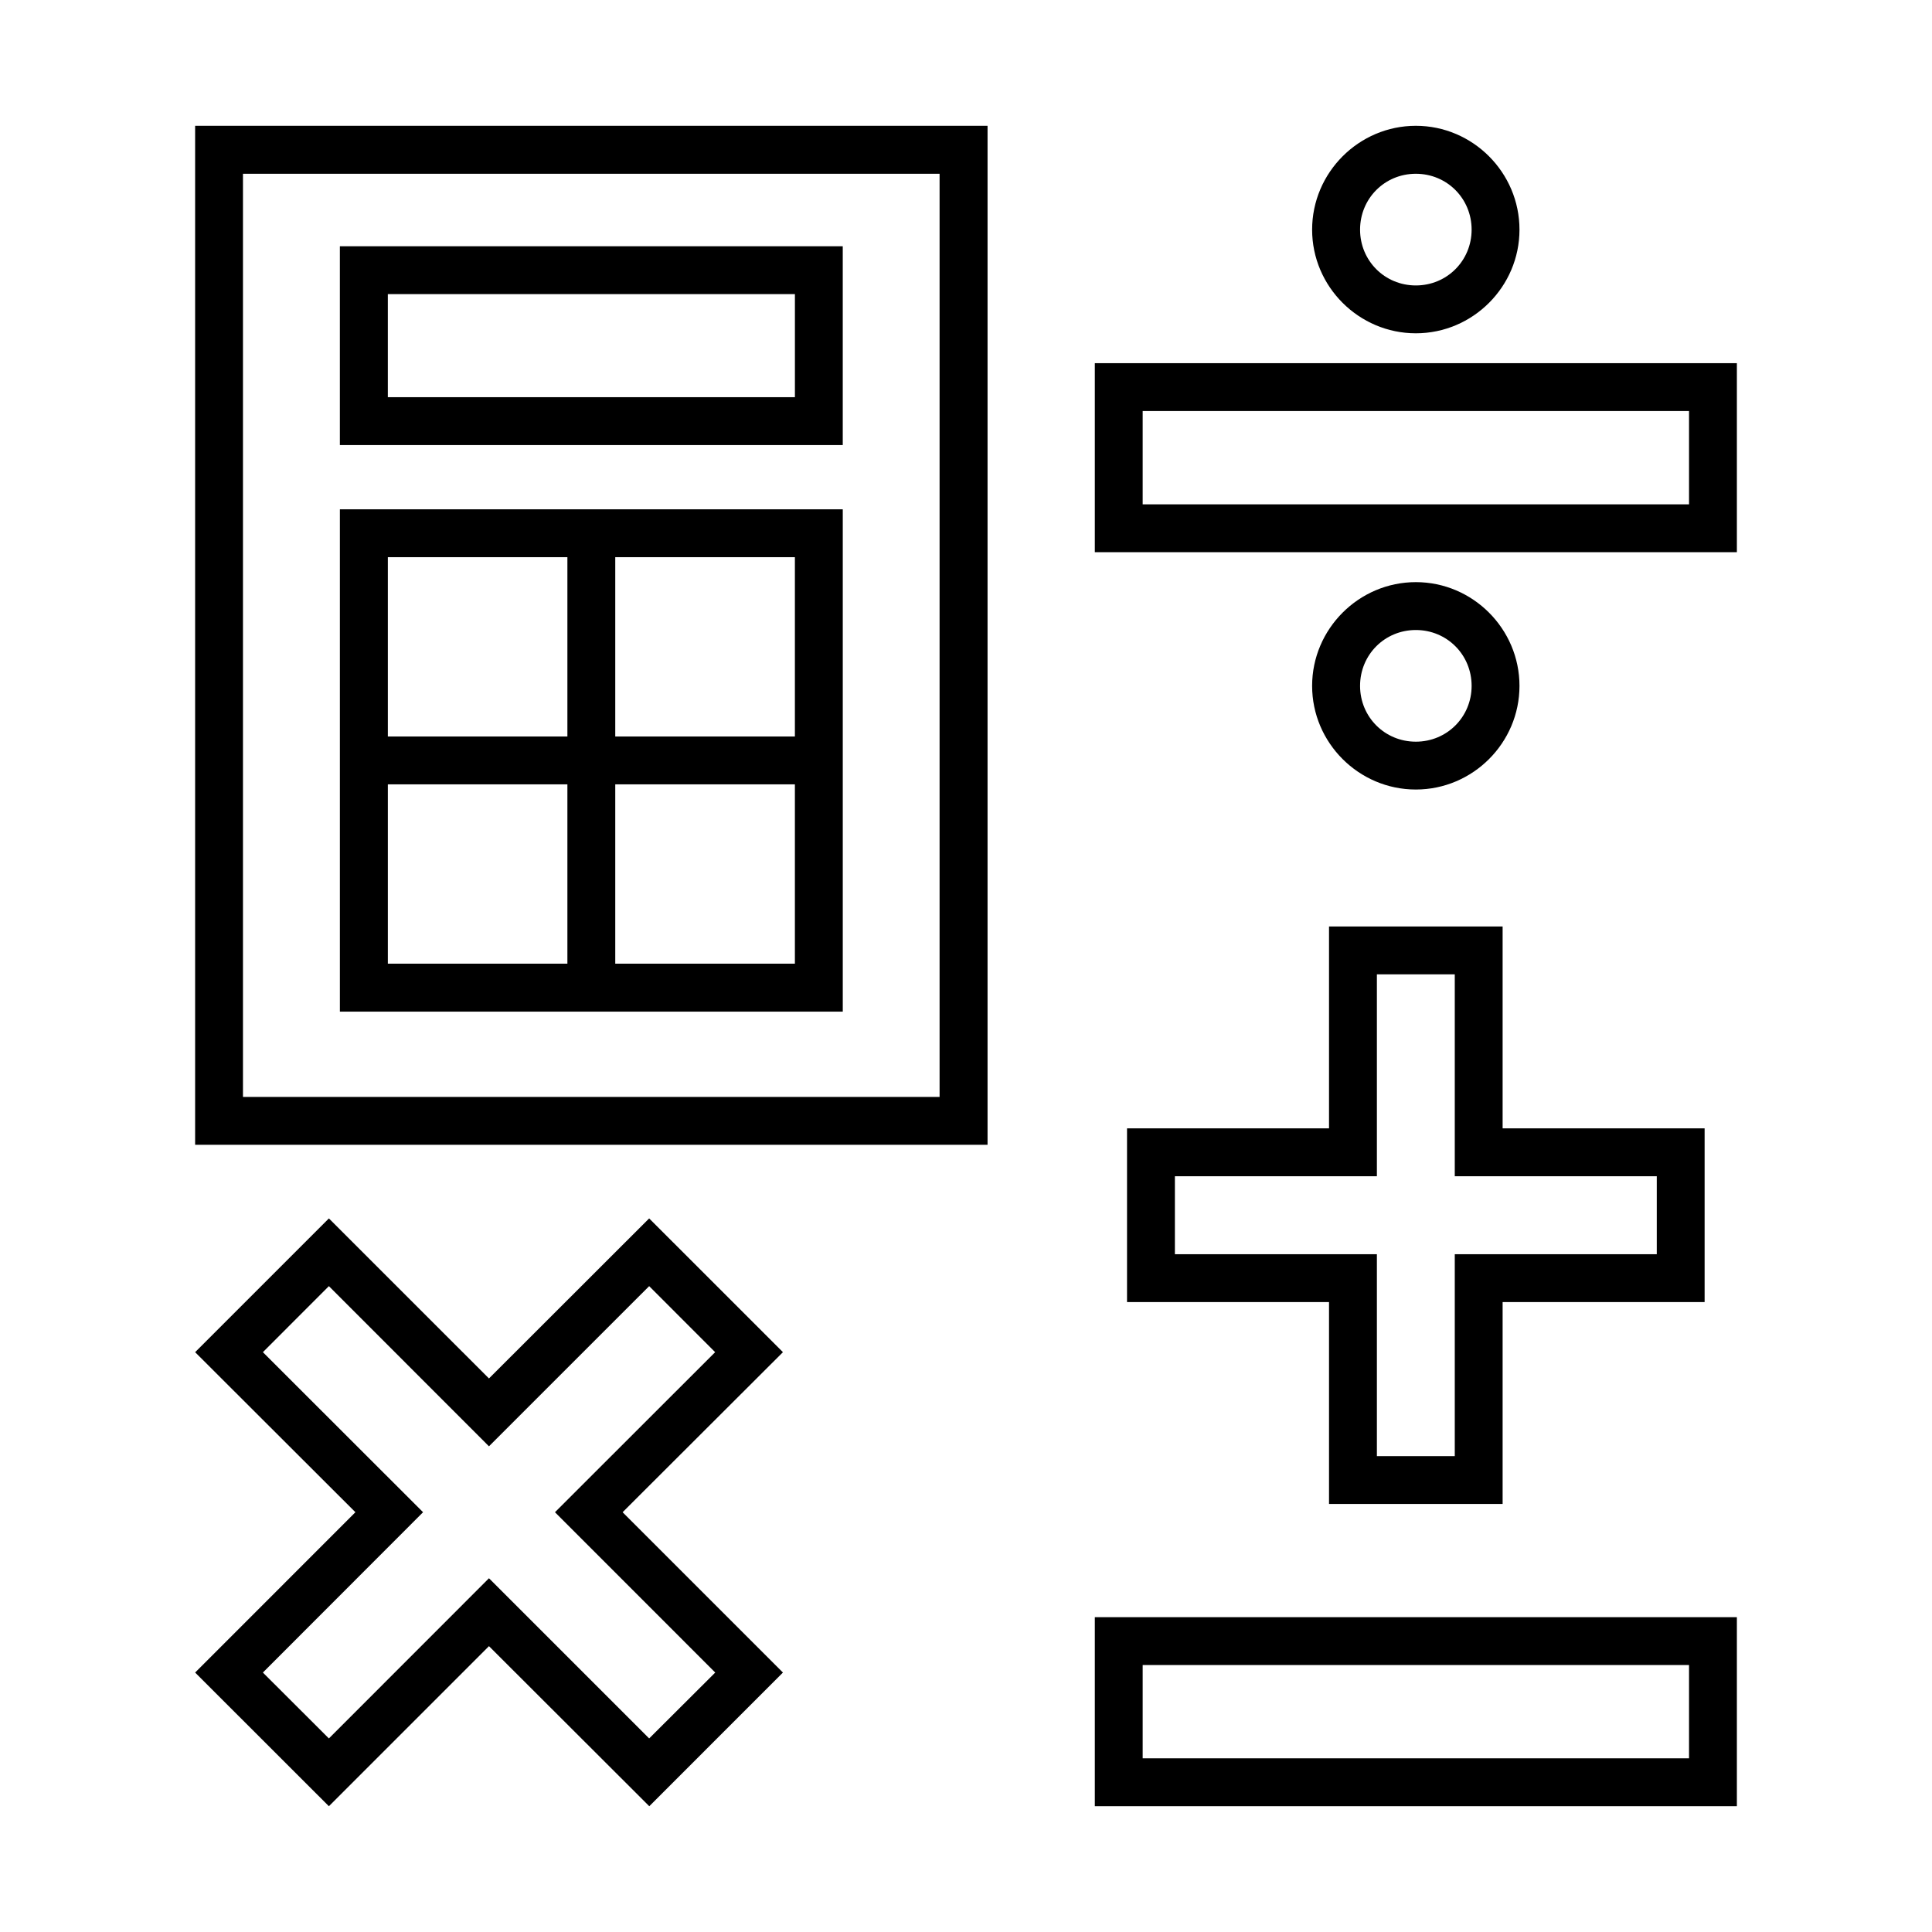 <?xml version="1.0" encoding="UTF-8"?>
<!-- Uploaded to: SVG Repo, www.svgrepo.com, Generator: SVG Repo Mixer Tools -->
<svg fill="#000000" width="800px" height="800px" version="1.1" viewBox="144 144 512 512" xmlns="http://www.w3.org/2000/svg">
 <g fill-rule="evenodd">
  <path d="m208.39 190.05h184.61v244.65h-184.61zm-12.68-12.711v270.04h210v-270.04z"/>
  <path d="m246.78 221.94h107.88v27.32h-107.88zm-12.711-12.68v52.688h133.27v-52.688z"/>
  <path d="m307.05 351.86h47.605v47.523h-47.605zm-60.266 0h47.582v47.523h-47.582zm60.266-60.203h47.605v47.523h-47.605zm-60.266 0h47.582v47.523h-47.582zm-12.711-12.684v133.12h133.27v-133.12z"/>
  <path d="m508.89 402.21h20.641v53.508h53.531v20.664h-53.531v53.508h-20.641v-53.508h-53.531v-20.664h53.531zm-12.684-12.684v53.5h-53.531v46.035h53.531v53.5h46.004v-53.5h53.531v-46.035h-53.531v-53.5z"/>
  <path d="m446.82 252.93h144.79v24.727h-144.79zm-12.68-12.684v50.09h170.15v-50.09z"/>
  <path d="m519.21 310.96c8.258 0 14.785 6.559 14.785 14.805 0 8.23-6.531 14.789-14.785 14.789-8.25 0-14.777-6.559-14.777-14.789 0-8.246 6.527-14.805 14.777-14.805zm0-12.688c-15.098 0-27.484 12.391-27.484 27.492 0 15.109 12.387 27.469 27.484 27.469 15.105 0 27.469-12.359 27.469-27.469 0-15.098-12.363-27.492-27.469-27.492z"/>
  <path d="m231.16 484.84 42.422 42.449 42.453-42.449 17.488 17.5-42.449 42.414 42.473 42.488-17.512 17.461-42.453-42.449-42.422 42.449-17.492-17.461 42.449-42.488-42.449-42.414zm0-17.949-35.449 35.449 42.477 42.414-42.477 42.488 35.449 35.426 42.422-42.422 42.484 42.422 35.422-35.426-42.488-42.488 42.488-42.414-35.453-35.449-42.453 42.414z"/>
  <path d="m519.21 190.05c8.258 0 14.785 6.562 14.785 14.812 0 8.223-6.531 14.785-14.785 14.785-8.25 0-14.777-6.562-14.777-14.785 0-8.25 6.527-14.812 14.777-14.812zm0-12.711c-15.098 0-27.484 12.391-27.484 27.523 0 15.102 12.387 27.465 27.484 27.465 15.105 0 27.469-12.363 27.469-27.465 0-15.133-12.363-27.523-27.469-27.523z"/>
  <path d="m446.82 585.25h144.79v24.723h-144.79zm-12.68-12.68v50.09h170.15v-50.09z"/>
 </g>
</svg>